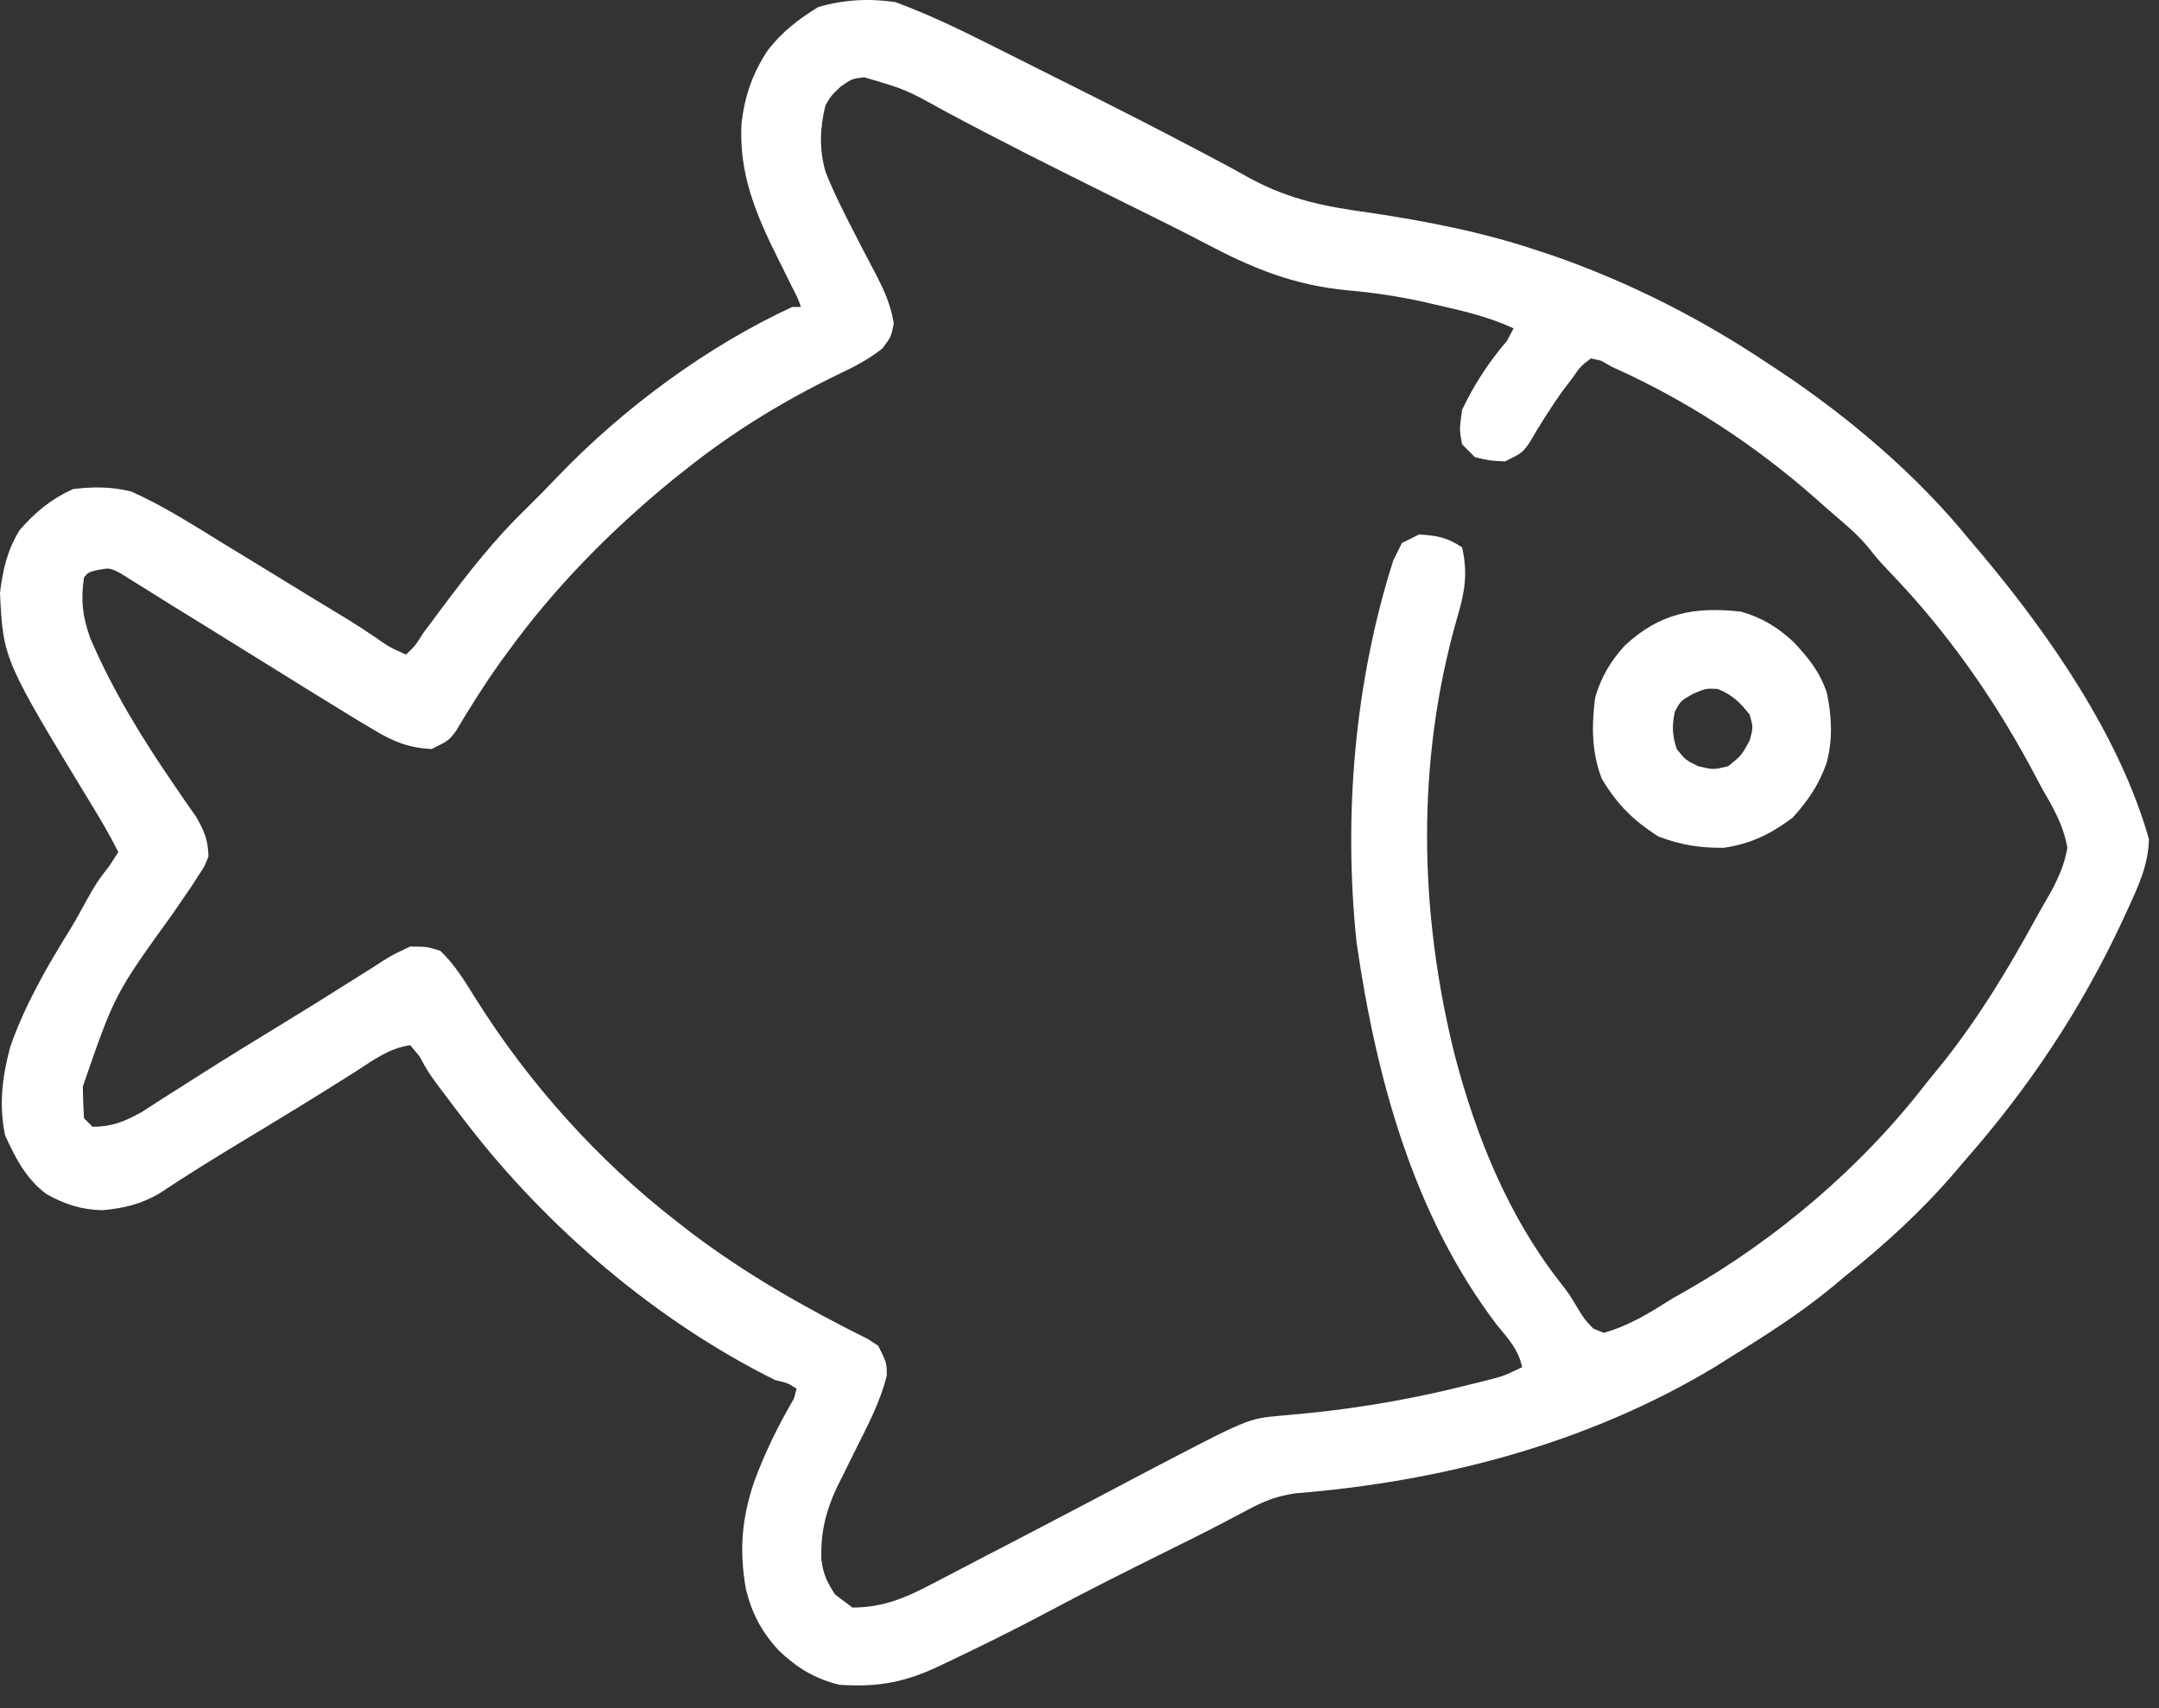 <?xml version="1.0" encoding="UTF-8"?> <svg xmlns="http://www.w3.org/2000/svg" width="91" height="72" viewBox="0 0 91 72" fill="none"><rect x="0" y="0" width="91" height="72" fill="#333333" stroke="none"/><path d="M37.739 0.09C39.171 0.615 40.541 1.284 41.902 1.97C42.083 2.061 42.265 2.151 42.452 2.245C42.833 2.436 43.215 2.627 43.596 2.819C44.168 3.107 44.74 3.393 45.312 3.679C47.028 4.538 48.737 5.406 50.433 6.303C50.573 6.376 50.714 6.45 50.858 6.525C51.476 6.85 52.09 7.179 52.697 7.521C54.341 8.417 55.901 8.72 57.745 8.968C60.199 9.338 62.531 9.791 64.881 10.585C65.125 10.666 65.368 10.748 65.619 10.831C68.76 11.945 71.704 13.441 74.472 15.29C74.676 15.424 74.88 15.558 75.09 15.696C77.966 17.626 80.785 20.014 82.976 22.709C83.15 22.915 83.325 23.12 83.504 23.332C86.376 26.752 89.347 31.031 90.576 35.375C90.55 36.454 90.13 37.361 89.683 38.327C89.61 38.485 89.537 38.643 89.463 38.806C87.716 42.551 85.525 45.843 82.795 48.946C82.682 49.079 82.569 49.212 82.453 49.349C81.027 51.021 79.447 52.467 77.729 53.832C77.59 53.949 77.451 54.065 77.309 54.185C75.912 55.35 74.385 56.312 72.843 57.27C72.64 57.397 72.437 57.524 72.228 57.655C66.887 60.856 60.778 62.453 54.61 62.949C53.819 63.064 53.312 63.261 52.611 63.637C52.363 63.767 52.114 63.897 51.859 64.031C51.718 64.105 51.576 64.18 51.431 64.257C50.663 64.656 49.886 65.039 49.111 65.424C47.432 66.257 45.759 67.097 44.106 67.98C42.814 68.669 41.503 69.316 40.182 69.948C39.911 70.077 39.911 70.077 39.634 70.21C38.146 70.916 37.049 71.127 35.387 71.022C34.332 70.762 33.601 70.31 32.822 69.574C32.093 68.776 31.695 68.021 31.439 66.987C31.155 65.354 31.258 64.053 31.776 62.491C32.232 61.248 32.791 60.107 33.46 58.964C33.499 58.823 33.537 58.682 33.577 58.537C33.197 58.298 33.197 58.298 32.672 58.175C27.669 55.693 23.036 51.741 19.644 47.318C19.5 47.13 19.357 46.943 19.209 46.75C18.071 45.249 18.071 45.249 17.674 44.517C17.485 44.291 17.485 44.291 17.292 44.061C16.421 44.175 15.735 44.687 15.007 45.158C13.378 46.196 11.728 47.196 10.074 48.195C8.938 48.882 7.813 49.579 6.708 50.315C5.911 50.771 5.223 50.932 4.309 51.016C3.418 50.992 2.737 50.768 1.959 50.337C1.096 49.694 0.655 48.821 0.215 47.861C-0.053 46.575 0.094 45.382 0.432 44.129C1.035 42.395 1.964 40.774 2.931 39.218C3.182 38.807 3.413 38.389 3.642 37.965C4.083 37.185 4.083 37.185 4.614 36.495C4.799 36.209 4.799 36.209 4.987 35.918C4.654 35.25 4.283 34.619 3.895 33.982C0.136 27.799 0.136 27.799 0 24.993C0.121 24 0.303 23.205 0.826 22.347C1.484 21.587 2.16 21.033 3.076 20.617C3.916 20.513 4.71 20.514 5.53 20.718C6.887 21.323 8.134 22.126 9.398 22.901C9.622 23.038 9.847 23.175 10.078 23.316C10.734 23.716 11.389 24.117 12.044 24.518C12.375 24.721 12.706 24.923 13.037 25.125C13.18 25.212 13.323 25.3 13.471 25.39C13.859 25.627 14.248 25.863 14.637 26.098C15.056 26.357 15.47 26.624 15.875 26.902C16.391 27.267 16.391 27.267 17.111 27.594C17.5 27.223 17.5 27.223 17.835 26.69C17.959 26.525 18.083 26.36 18.211 26.19C18.405 25.928 18.405 25.928 18.604 25.66C19.722 24.168 20.832 22.737 22.177 21.442C22.638 20.986 23.092 20.527 23.537 20.057C26.277 17.207 29.8 14.599 33.396 12.938C33.516 12.938 33.635 12.938 33.758 12.938C33.618 12.545 33.618 12.545 33.371 12.072C33.282 11.89 33.192 11.708 33.1 11.52C32.956 11.231 32.956 11.231 32.808 10.936C31.868 9.048 31.128 7.321 31.257 5.165C31.404 4.003 31.718 3.093 32.364 2.115C32.97 1.336 33.658 0.805 34.493 0.294C35.577 -0.016 36.625 -0.076 37.739 0.09ZM35.432 3.653C35.023 4.042 35.023 4.042 34.787 4.456C34.557 5.418 34.522 6.296 34.796 7.245C35.164 8.171 35.615 9.051 36.071 9.936C36.161 10.111 36.251 10.287 36.343 10.467C36.525 10.82 36.709 11.171 36.896 11.521C37.268 12.239 37.541 12.833 37.673 13.635C37.558 14.204 37.558 14.204 37.189 14.693C36.591 15.158 36.005 15.467 35.319 15.787C33.009 16.909 30.879 18.21 28.873 19.814C28.691 19.958 28.51 20.102 28.323 20.25C25.747 22.364 23.417 24.72 21.454 27.413C21.336 27.575 21.218 27.736 21.096 27.903C20.425 28.843 19.814 29.814 19.224 30.806C18.92 31.213 18.92 31.213 18.197 31.575C17.259 31.527 16.622 31.284 15.822 30.806C15.601 30.675 15.381 30.544 15.154 30.41C13.63 29.478 12.112 28.539 10.597 27.594C9.469 26.892 8.339 26.192 7.207 25.496C6.839 25.268 6.473 25.038 6.108 24.807C5.917 24.689 5.727 24.572 5.53 24.45C5.373 24.352 5.217 24.254 5.055 24.152C4.625 23.936 4.625 23.936 4.128 24.025C3.731 24.119 3.731 24.119 3.54 24.337C3.401 25.309 3.474 25.957 3.799 26.89C4.744 29.089 5.955 31.07 7.308 33.045C7.553 33.403 7.553 33.403 7.803 33.769C7.953 33.983 8.102 34.196 8.256 34.415C8.61 35.02 8.768 35.402 8.787 36.099C8.631 36.505 8.631 36.505 8.369 36.902C8.268 37.059 8.166 37.216 8.062 37.378C7.808 37.752 7.553 38.124 7.296 38.495C4.835 41.908 4.835 41.908 3.492 45.799C3.494 46.245 3.517 46.691 3.54 47.137C3.659 47.256 3.779 47.376 3.902 47.499C4.738 47.491 5.218 47.29 5.958 46.887C6.258 46.697 6.556 46.505 6.853 46.311C7.192 46.096 7.53 45.881 7.868 45.667C8.047 45.553 8.225 45.438 8.409 45.321C9.574 44.58 10.753 43.861 11.931 43.14C12.869 42.566 13.804 41.989 14.732 41.397C15.054 41.196 15.375 40.994 15.697 40.792C15.841 40.698 15.985 40.605 16.133 40.508C16.542 40.254 16.542 40.254 17.292 39.899C17.997 39.907 17.997 39.907 18.558 40.08C19.178 40.669 19.59 41.362 20.04 42.082C22.276 45.648 25.185 48.902 28.511 51.48C28.712 51.636 28.912 51.793 29.119 51.954C31.451 53.719 33.971 55.147 36.586 56.449C36.728 56.541 36.869 56.633 37.015 56.727C37.377 57.451 37.377 57.451 37.376 57.987C37.111 59.063 36.617 60.003 36.122 60.991C35.924 61.39 35.726 61.79 35.529 62.19C35.441 62.366 35.353 62.542 35.262 62.723C34.797 63.739 34.592 64.591 34.617 65.702C34.681 66.308 34.863 66.72 35.206 67.222C35.564 67.491 35.564 67.491 35.93 67.765C37.27 67.76 38.224 67.332 39.377 66.72C39.548 66.632 39.718 66.544 39.894 66.453C40.436 66.173 40.976 65.889 41.516 65.605C41.872 65.42 42.228 65.236 42.584 65.052C44.52 64.048 46.449 63.03 48.377 62.011C52.608 59.798 52.608 59.798 53.95 59.681C54.146 59.662 54.342 59.644 54.544 59.624C54.753 59.605 54.962 59.586 55.178 59.566C57.494 59.33 59.731 58.929 61.986 58.356C62.359 58.263 62.359 58.263 62.74 58.168C63.399 57.997 63.399 57.997 64.157 57.632C64.006 56.904 63.574 56.427 63.106 55.868C59.561 51.218 58.005 45.426 57.179 39.736C56.617 34.38 57.093 28.748 58.729 23.613C58.849 23.375 58.968 23.136 59.091 22.89C59.33 22.77 59.569 22.651 59.815 22.528C60.571 22.581 60.989 22.647 61.624 23.071C61.886 24.201 61.727 25.014 61.398 26.113C59.686 32.127 59.809 38.444 61.317 44.481C62.198 47.858 63.562 51.243 65.724 54.011C66.148 54.556 66.148 54.556 66.482 55.123C66.785 55.618 66.785 55.618 67.152 56.003C67.298 56.062 67.445 56.123 67.596 56.184C68.67 55.886 69.554 55.329 70.491 54.737C70.658 54.642 70.825 54.547 70.998 54.45C74.853 52.266 78.466 49.195 81.167 45.689C81.415 45.384 81.664 45.078 81.913 44.773C83.419 42.871 84.642 40.85 85.803 38.723C86.02 38.329 86.245 37.939 86.471 37.55C86.795 36.932 87.018 36.424 87.138 35.737C86.971 34.78 86.536 34.038 86.052 33.204C85.895 32.91 85.738 32.615 85.582 32.32C83.954 29.308 82.009 26.563 79.633 24.096C79.176 23.613 79.176 23.613 78.792 23.133C78.391 22.633 77.931 22.229 77.443 21.815C77.132 21.55 76.825 21.28 76.521 21.008C73.959 18.747 71.078 16.866 67.957 15.471C67.719 15.337 67.719 15.337 67.475 15.2C67.266 15.155 67.266 15.155 67.053 15.109C66.621 15.439 66.621 15.439 66.261 15.957C66.051 16.232 66.051 16.232 65.836 16.513C65.34 17.22 64.882 17.942 64.448 18.689C64.157 19.09 64.157 19.09 63.434 19.452C62.789 19.418 62.789 19.418 62.167 19.271C61.988 19.092 61.809 18.913 61.624 18.728C61.511 18.106 61.511 18.106 61.624 17.28C62.128 16.215 62.748 15.267 63.513 14.374C63.606 14.198 63.7 14.023 63.796 13.842C62.754 13.356 61.645 13.1 60.527 12.847C60.355 12.807 60.182 12.767 60.004 12.726C58.941 12.489 57.898 12.337 56.814 12.24C54.509 12.022 52.778 11.306 50.747 10.229C49.881 9.777 49.007 9.342 48.132 8.909C47.781 8.735 47.431 8.561 47.08 8.387C46.816 8.256 46.816 8.256 46.547 8.122C44.287 7 42.032 5.871 39.809 4.677C38.187 3.776 38.187 3.776 36.427 3.257C35.906 3.321 35.906 3.321 35.432 3.653Z" fill="white"></path><path d="M73.386 25.785C74.283 26.04 74.935 26.447 75.615 27.081C76.243 27.754 76.716 28.34 77.005 29.223C77.209 30.222 77.254 31.161 76.993 32.152C76.664 33.086 76.221 33.732 75.557 34.47C74.626 35.162 73.811 35.566 72.662 35.737C71.662 35.749 70.839 35.62 69.903 35.262C68.829 34.582 68.162 33.906 67.516 32.831C67.08 31.718 67.083 30.577 67.234 29.404C67.488 28.541 67.874 27.887 68.476 27.221C69.947 25.848 71.407 25.558 73.386 25.785ZM71.362 29.246C70.838 29.544 70.838 29.544 70.593 30.003C70.466 30.61 70.483 30.983 70.672 31.575C71.039 32.032 71.039 32.032 71.576 32.299C72.21 32.45 72.21 32.45 72.843 32.299C73.402 31.846 73.402 31.846 73.748 31.213C73.899 30.663 73.899 30.663 73.748 30.128C73.339 29.602 73.02 29.295 72.402 29.042C71.909 29.016 71.909 29.016 71.362 29.246Z" fill="white"></path></svg> 